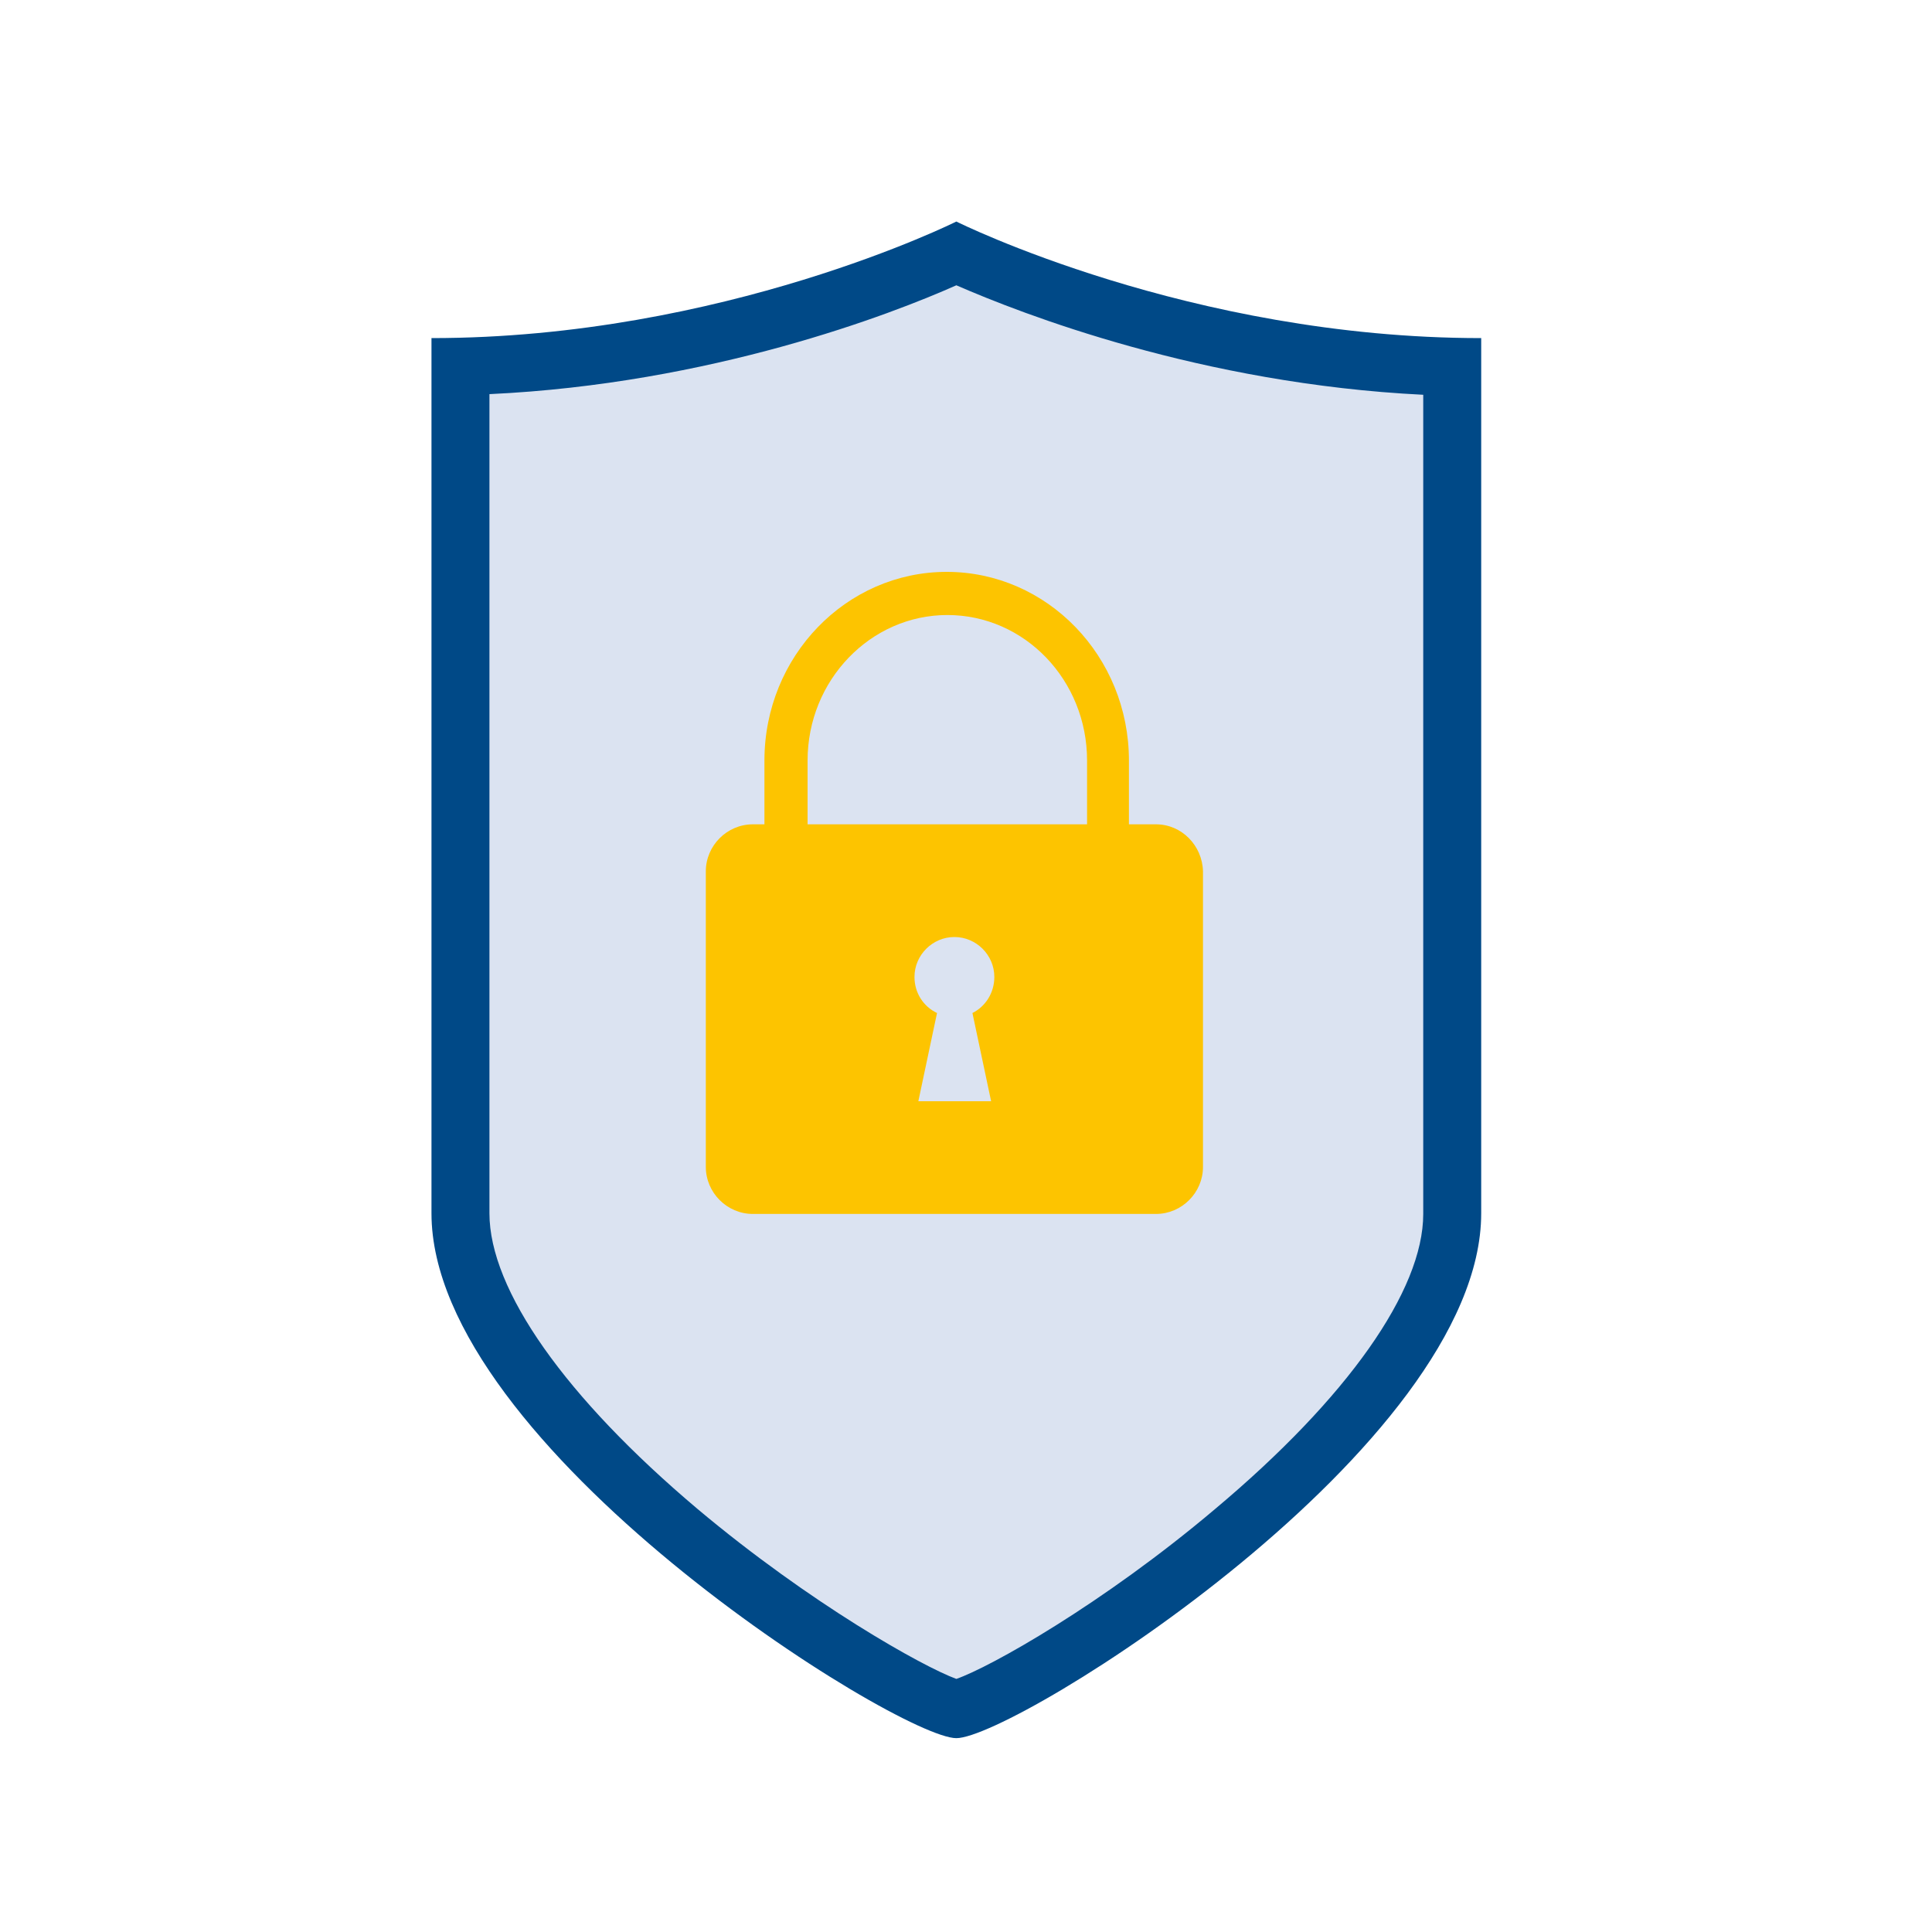 <?xml version="1.0" encoding="utf-8"?>
<!-- Generator: Adobe Illustrator 24.3.0, SVG Export Plug-In . SVG Version: 6.00 Build 0)  -->
<svg version="1.1" xmlns="http://www.w3.org/2000/svg" xmlns:xlink="http://www.w3.org/1999/xlink" x="0px" y="0px"
	 viewBox="0 0 300 300" style="enable-background:new 0 0 300 300;" xml:space="preserve">
<style type="text/css">
	.st0{display:none;}
	.st1{display:inline;opacity:0.65;}
	.st2{fill:#1D1D1B;}
	.st3{display:inline;fill:none;stroke:#1D1D1B;stroke-width:0.1;stroke-miterlimit:10;}
	.st4{display:inline;}
	.st5{opacity:0.65;}
	.st6{fill:none;stroke:#1D1D1B;stroke-width:0.1;stroke-miterlimit:10;}
	.st7{fill:#004D7E;}
	.st8{fill:#DBE3F1;}
	.st9{fill:#FDC400;}
	.st10{clip-path:url(#SVGID_6_);}
	.st11{fill:#FFFFFF;}
	.st12{fill:#DAE2F0;}
	.st13{fill:#004E7F;}
	.st14{fill:#FDC500;}
	.st15{fill:none;stroke:#FDC400;stroke-width:5;stroke-miterlimit:10;}
	.st16{fill:#004D7E;stroke:#FDC400;stroke-width:5;stroke-miterlimit:10;}
	.st17{fill:#004987;stroke:#004987;stroke-miterlimit:10;}
	.st18{fill:#DBE3F1;stroke:#FFFFFF;stroke-width:3;stroke-miterlimit:10;}
	.st19{fill:none;}
	.st20{clip-path:url(#SVGID_8_);}
	.st21{fill:none;stroke:#004D7E;stroke-width:5;stroke-miterlimit:10;}
	.st22{fill:#0C4D7E;}
	.st23{fill:#DAE3F1;}
	.st24{fill:#FCC402;stroke:#004E7F;stroke-width:5;stroke-miterlimit:10;}
	.st25{fill:#DAE2F1;}
	.st26{clip-path:url(#SVGID_10_);fill:#FDC400;}
	.st27{opacity:0.1;}
	.st28{fill:#004D7E;stroke:#FFFFFF;stroke-miterlimit:10;}
	.st29{fill:none;stroke:#004D7E;stroke-width:4;stroke-miterlimit:10;}
	.st30{fill:none;stroke:#FDC400;stroke-width:4;stroke-miterlimit:10;}
	.st31{fill:none;stroke:#FFFFFF;stroke-width:5;stroke-miterlimit:10;}
	.st32{clip-path:url(#SVGID_12_);fill:#004D7E;}
	.st33{fill:none;stroke:#004D7E;stroke-width:3;stroke-miterlimit:10;}
	.st34{clip-path:url(#SVGID_14_);fill:#FDC400;}
	.st35{fill:#DCE4F2;}
	.st36{clip-path:url(#SVGID_16_);}
	.st37{clip-path:url(#SVGID_18_);}
	.st38{fill:none;stroke:#FDC500;stroke-width:5;stroke-miterlimit:10;}
	.st39{fill:#005481;}
	.st40{fill:#DBE3F2;}
	.st41{fill-rule:evenodd;clip-rule:evenodd;fill:#004D7E;}
	.st42{fill-rule:evenodd;clip-rule:evenodd;fill:#DCE4F2;}
	.st43{clip-path:url(#SVGID_20_);}
	.st44{clip-path:url(#SVGID_22_);}
	.st45{clip-path:url(#SVGID_24_);}
	.st46{clip-path:url(#SVGID_26_);}
	.st47{fill:#004987;}
</style>
<g id="Border" class="st0">
	<g class="st4">
		<g>
			<g class="st5">
				<path class="st2" d="M279.9,20.1v259.8H20.1V20.1H279.9 M280,20H20v260h260V20L280,20z"/>
			</g>
			<circle class="st6" cx="150" cy="150" r="130"/>
			<path class="st6" d="M257.8,240H42.2c-12.3,0-22.2-9.9-22.2-22.2V82.2C20,69.9,29.9,60,42.2,60h215.6c12.3,0,22.2,9.9,22.2,22.2
				v135.6C280,230.1,270.1,240,257.8,240z"/>
			<path class="st6" d="M60,257.8V42.2C60,29.9,69.9,20,82.2,20h135.6c12.3,0,22.2,9.9,22.2,22.2v215.6c0,12.3-9.9,22.2-22.2,22.2
				H82.2C69.9,280,60,270.1,60,257.8z"/>
			<path class="st6" d="M40,237.8V62.2C40,49.9,49.9,40,62.2,40h175.6c12.3,0,22.2,9.9,22.2,22.2v175.6c0,12.3-9.9,22.2-22.2,22.2
				H62.2C49.9,260,40,250.1,40,237.8z"/>
			<line class="st6" x1="299.9" y1="0.1" x2="0.1" y2="299.9"/>
			<line class="st6" x1="-0.3" y1="-0.3" x2="300.3" y2="300.3"/>
			<line class="st6" x1="150" y1="150.3" x2="150" y2="149.7"/>
			<circle class="st6" cx="150" cy="150" r="60"/>
		</g>
	</g>
</g>
<g id="Ebene_1">
	<g>
		<path class="st8" d="M148.5,265.5c-8.9-1.2-77-44.3-77-77V57c38.2-1,69-13.9,77-17.6c8,3.7,38.8,16.6,77,17.6v131.5
			C225.5,221.2,157.4,264.3,148.5,265.5z"/>
		<path class="st47" d="M148.5,44.3c10.1,4.4,38,15.3,72.5,17c0,25,0,93.5,0,118.1v9l0,0.1c0,11.9-11.8,28.6-32.3,45.8
			c-17.5,14.8-35,24.6-40.2,26.4c-5.2-1.9-22.7-11.7-40.2-26.4c-20.5-17.3-32.3-34-32.3-45.9l0-0.2l0,0v-127
			C110.4,59.6,138.4,48.8,148.5,44.3 M148.5,34.4c0,0-36.2,18.1-81.5,18.1c0,9.1,0,135.9,0,135.9h0c0,0,0,0,0,0
			c0,36.2,72.5,81.5,81.5,81.5c0,0,0,0,0,0c9.1,0,81.5-45.3,81.5-81.5c0,0,0,0,0,0h0c0,0,0-126.8,0-135.9
			C184.7,52.5,148.5,34.4,148.5,34.4L148.5,34.4z"/>
	</g>
	<g>
		<g>
			<g>
				<path class="st9" d="M168.8,129.5l0-6.1c0-2.6,0-4.8,0-5.3c0-12.5-9.7-22.6-21.7-22.6c-11.9,0-21.7,10.1-21.7,22.6
					c0,0.6,0,3.6,0,6.7l0,4.7l-6.7,0l0-4.7c0-3.1,0-6.1,0-6.7c0-16.2,12.7-29.3,28.3-29.3s28.3,13.1,28.3,29.3c0,0.5,0,2.7,0,5.3
					l0,6.1L168.8,129.5z"/>
			</g>
			<g>
				<path class="st9" d="M179.5,128h-62.6c-4,0-7.3,3.3-7.3,7.3v45.9c0,4,3.3,7.3,7.3,7.3h62.6c4,0,7.3-3.3,7.3-7.3v-45.9
					C186.7,131.3,183.5,128,179.5,128z"/>
			</g>
		</g>
		<path class="st8" d="M154.4,151.7c0-3.4-2.8-6.2-6.2-6.2c-3.4,0-6.2,2.8-6.2,6.2c0,2.5,1.4,4.6,3.5,5.6l-2.9,13.7h11.3l-2.9-13.7
			C153,156.3,154.4,154.2,154.4,151.7z"/>
	</g>
</g>
</svg>
